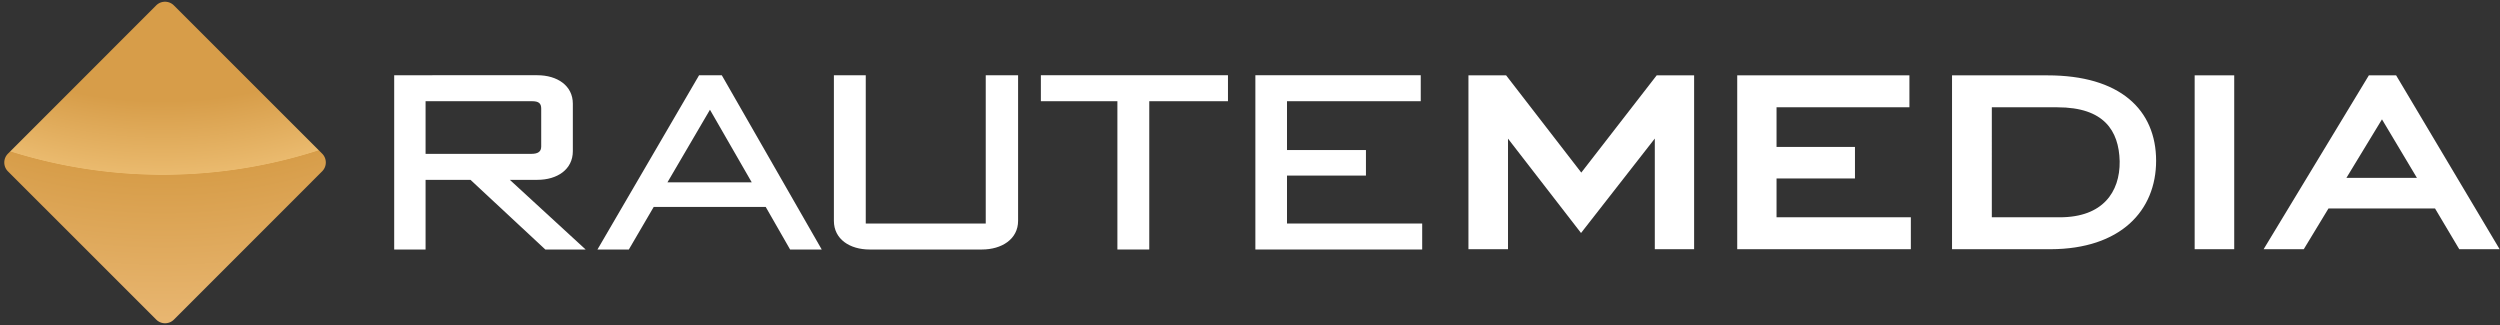 <?xml version="1.0" encoding="UTF-8" standalone="no"?>
<!-- Created with Inkscape (http://www.inkscape.org/) -->

<svg
   version="1.1"
   id="svg18"
   width="200"
   height="26"
   viewBox="0 0 200 26"
   xmlns:xlink="http://www.w3.org/1999/xlink"
   xmlns="http://www.w3.org/2000/svg"
   xmlns:svg="http://www.w3.org/2000/svg">
  <rect x="0" y="0" width="200" height="26" fill="#333333" stroke="none"/>
  <defs
     id="defs22">
    <linearGradient
       id="linearGradient49130">
      <stop
         style="stop-color:#d79d49;stop-opacity:1;"
         offset="0.599"
         id="stop49122" />
      <stop
         style="stop-color:#eaba6e;stop-opacity:1;"
         offset="0.708"
         id="stop49124" />
      <stop
         style="stop-color:#d79d49;stop-opacity:1;"
         offset="0.709"
         id="stop49126" />
      <stop
         style="stop-color:#ecbc7a;stop-opacity:1;"
         offset="0.976"
         id="stop60257" />
      <stop
         style="stop-color:#eaba6e;stop-opacity:1;"
         offset="1"
         id="stop49128" />
    </linearGradient>
    <linearGradient
       id="linearGradient29950">
      <stop
         style="stop-color:#ffffff;stop-opacity:1;"
         offset="0"
         id="stop29946" />
      <stop
         style="stop-color:#efba7c;stop-opacity:1"
         offset="1"
         id="stop29948" />
    </linearGradient>
    <linearGradient
       id="linearGradient19338">
      <stop
         style="stop-color:#efba7b;stop-opacity:1;"
         offset="0"
         id="stop19334" />
      <stop
         style="stop-color:#eeba7e;stop-opacity:1;"
         offset="1"
         id="stop19336" />
    </linearGradient>
    <linearGradient
       id="linearGradient13497">
      <stop
         style="stop-color:#c09252;stop-opacity:1;"
         offset="0"
         id="stop13495" />
    </linearGradient>
    <linearGradient
       id="linearGradient10031">
      <stop
         style="stop-color:#eeba7e;stop-opacity:1;"
         offset="0"
         id="stop10029" />
    </linearGradient>
    <radialGradient
       xlink:href="#linearGradient49130"
       id="radialGradient49120"
       cx="54.764"
       cy="98.759"
       fx="54.764"
       fy="98.759"
       r="51.198"
       gradientUnits="userSpaceOnUse"
       gradientTransform="matrix(1.086,-5.2540687e-7,0,1.051,-133.861,-2.316)" />
  </defs>
  <g
     id="g24"
     transform="translate(87.411,-125.617)"
     style="display:inline">
    <path
       style="color:#000000;fill:url(#radialGradient49120);fill-opacity:1;stroke:#ffffff;stroke-width:0;stroke-linejoin:round;stroke-miterlimit:400;stroke-dasharray:none;stroke-opacity:1;paint-order:stroke fill markers"
       d="m -86.775,137.912 11.859,-11.863 a 1,1 179.992 0 1 1.414,-2e-4 l 11.863,11.859 a 1,1 89.992 0 1 1.99e-4,1.414 L -73.498,151.185 a 1,1 179.992 0 1 -1.414,2e-4 l -11.863,-11.859 a 1,1 89.992 0 1 -2e-4,-1.414 z"
       id="path47583" />
    <g
       aria-label="MEDIA"
       transform="matrix(0.311,0,0,0.278,-61.384,88.564)"
       id="text987"
       style="font-size:61.694px;font-family:OPTIBankGothic;-inkscape-font-specification:OPTIBankGothic;letter-spacing:6.642px;fill:#ffffff;stroke:#000000;stroke-width:6.91">
      <path
         id="path67639"
         style="color:#000000;font-size:61.694px;font-family:OPTIBankGothic;-inkscape-font-specification:OPTIBankGothic;letter-spacing:6.642px;display:inline;fill:#ffffff;stroke:none;stroke-width:6.91;-inkscape-stroke:none"
         d="m 525.664,154.971 -0.287,0.531 L 498.592,205 h 10.33 l 6.355,-11.723 H 542.688 L 548.918,205 h 10.385 l -26.623,-50.029 z m 1.213,2.031 h 4.582 l 24.459,45.967 h -5.779 l -6.23,-11.723 h -29.842 l -6.354,11.723 H 502 Z m 2.178,6.342 -12.574,23.148 h 1.707 23.227 z m -0.016,4.285 8.986,16.832 h -18.131 z m -2.769,-11.643 -25.973,47.998 h 8.02 l 6.354,-11.722 h 28.626 l 6.231,11.722 h 8.082 l -25.541,-47.998 z m -8.082,29.49 10.858,-19.989 10.673,19.989 z" />
      <path
         id="path67633"
         style="color:#000000;font-size:61.694px;font-family:OPTIBankGothic;-inkscape-font-specification:OPTIBankGothic;letter-spacing:6.642px;display:inline;fill:#ffffff;stroke:none;stroke-width:6.91;-inkscape-stroke:none"
         d="M 480.855,154.971 V 155.986 205 h 10.176 v -50.029 z m 2.031,2.031 H 489 v 45.967 h -6.113 z m -1.015,-1.016 v 47.998 h 8.144 v -47.998 z" />
      <path
         id="path67627"
         style="color:#000000;font-size:61.694px;font-family:OPTIBankGothic;-inkscape-font-specification:OPTIBankGothic;letter-spacing:6.642px;display:inline;fill:#ffffff;stroke:none;stroke-width:6.91;-inkscape-stroke:none"
         d="M 418.441,154.971 V 205 h 1.018 24.369 0.002 c 8.904,-0.032 15.726,-2.768 20.289,-7.355 4.563,-4.587 6.82,-10.969 6.82,-18.092 0,-7.275 -2.299,-13.486 -6.996,-17.826 -4.697,-4.34 -11.703,-6.756 -20.918,-6.756 z m 2.033,2.031 h 22.551 c 8.861,0 15.306,2.305 19.539,6.217 4.234,3.912 6.344,9.481 6.344,16.334 0,6.697 -2.092,12.5 -6.229,16.658 -4.135,4.157 -10.36,6.727 -18.852,6.758 h -23.354 z m 6.174,5.125 v 35.717 h 19.461 c 6.117,0 10.612,-2.079 13.475,-5.439 2.863,-3.361 4.078,-7.904 4.014,-12.74 v -0.004 -0.004 c -0.096,-4.775 -1.226,-9.173 -4.105,-12.395 -2.88,-3.222 -7.452,-5.135 -14,-5.135 z m 2.031,2.031 h 16.812 c 6.16,0 10.043,1.727 12.484,4.459 2.441,2.731 3.5,6.599 3.59,11.076 2e-5,10e-4 -3e-5,0.003 0,0.004 0.058,4.476 -1.072,8.504 -3.529,11.389 -2.458,2.886 -6.261,4.727 -11.928,4.727 h -17.43 z m 17.43,32.669 h -18.447 v -33.685 h 17.83 c 12.709,0 16.904,7.28 17.089,16.534 0.123,9.316 -4.689,17.151 -16.472,17.151 z m -26.652,7.157 h 24.369 c 17.398,-0.062 26.097,-10.611 26.097,-24.431 0,-14.128 -8.822,-23.567 -26.899,-23.567 h -23.567 z" />
      <path
         id="path67621"
         style="color:#000000;font-size:61.694px;font-family:OPTIBankGothic;-inkscape-font-specification:OPTIBankGothic;letter-spacing:6.642px;display:inline;fill:#ffffff;stroke:none;stroke-width:6.91;-inkscape-stroke:none"
         d="M 363.186,154.971 V 205 h 44.662 v -9.188 h -34.549 v -11.172 h 20.174 v -9.064 H 373.299 V 164.158 h 34.18 v -9.188 h -1.018 z m 2.031,2.031 h 40.229 v 5.125 h -34.178 v 15.48 h 20.174 v 5.002 h -20.174 v 15.234 h 34.549 v 5.125 H 365.217 Z m 41.245,-1.016 h -42.26 v 47.998 h 42.631 v -7.157 h -34.549 v -13.203 h 20.174 v -7.033 h -20.174 v -13.449 h 34.178 z" />
      <path
         id="path67615"
         style="color:#000000;font-size:61.694px;font-family:OPTIBankGothic;-inkscape-font-specification:OPTIBankGothic;letter-spacing:6.642px;display:inline;fill:#ffffff;stroke:none;stroke-width:6.91;-inkscape-stroke:none"
         d="M 294.047,154.971 V 205 h 10.176 v -31.816 l 18.785,27.152 0.836,-1.199 18.141,-25.98 V 205 h 10.113 v -50.029 h -9.629 l -19.395,27.98 -19.334,-27.98 z m 2.033,2.031 h 6.594 l 20.396,29.52 20.461,-29.52 h 6.535 v 45.967 h -6.051 v -36.27 l -21.002,30.076 -20.822,-30.1 v 36.293 h -6.111 z m 26.931,41.553 19.989,-28.626 v 34.055 h 8.082 v -47.998 h -8.082 l -19.927,28.749 -19.865,-28.749 h -8.144 v 47.998 h 8.144 V 169.929 Z" />
    </g>
    <g
       aria-label="RAUTE"
       transform="matrix(0.305,0,0,0.283,-57.496,88.349)"
       id="text186"
       style="font-size:63.322px;letter-spacing:3.958px;word-spacing:0px;fill:#ffffff;stroke-width:3.365">
      <path
         d="m 274.572,152.957 h -43.375 v 49.264 h 43.755 v -7.345 h -35.46 v -13.551 h 20.706 v -7.219 h -20.706 v -13.804 h 35.08 z"
         style="font-family:OPTIBankGothic;-inkscape-font-specification:OPTIBankGothic;fill:#ffffff;stroke-width:3.365"
         id="path65645" />
      <path
         d="m 203.364,160.302 h 20.643 v -7.345 h -49.074 v 7.345 h 20.073 v 41.919 h 8.358 z"
         style="font-size:63.322px;font-family:OPTIBankGothic;-inkscape-font-specification:OPTIBankGothic;letter-spacing:3.958px;word-spacing:0px;display:inline;fill:#ffffff;stroke-width:3.365"
         id="path65643" />
      <path
         d="m 129.001,152.957 h -8.358 v 41.159 c 0,5.192 4.179,8.105 9.372,8.105 h 29.445 c 5.192,0 9.498,-2.913 9.498,-8.105 v -41.159 h -8.485 v 41.919 h -31.471 z"
         style="font-size:63.322px;font-family:OPTIBankGothic;-inkscape-font-specification:OPTIBankGothic;letter-spacing:3.958px;word-spacing:0px;display:inline;fill:#ffffff;stroke-width:3.365"
         id="path65641" />
      <path
         d="m 85.286,152.957 -26.658,49.264 h 8.232 l 6.522,-12.031 H 102.763 l 6.395,12.031 h 8.295 L 91.238,152.957 Z m -8.295,30.268 11.145,-20.516 10.955,20.516 z"
         style="font-size:63.322px;font-family:OPTIBankGothic;-inkscape-font-specification:OPTIBankGothic;letter-spacing:3.958px;word-spacing:0px;display:inline;fill:#ffffff;stroke-width:3.365"
         id="path65639" />
      <path
         d="m 43.875,162.392 v 10.701 c 0,1.456 -0.823,2.09 -2.596,2.09 H 13.544 v -14.881 h 27.988 c 1.773,0 2.343,0.697 2.343,2.09 z m -8.232,20.136 h 7.219 c 5.192,0 9.308,-2.913 9.308,-8.105 v -13.424 c 0,-5.129 -4.116,-8.042 -9.308,-8.042 H 5.312 v 49.264 H 13.544 v -19.693 h 11.778 l 19.63,19.693 h 10.575 z"
         style="font-size:63.322px;font-family:OPTIBankGothic;-inkscape-font-specification:OPTIBankGothic;letter-spacing:3.958px;word-spacing:0px;display:inline;fill:#ffffff;stroke-width:3.365"
         id="path65637" />
    </g>
  </g>
</svg>
